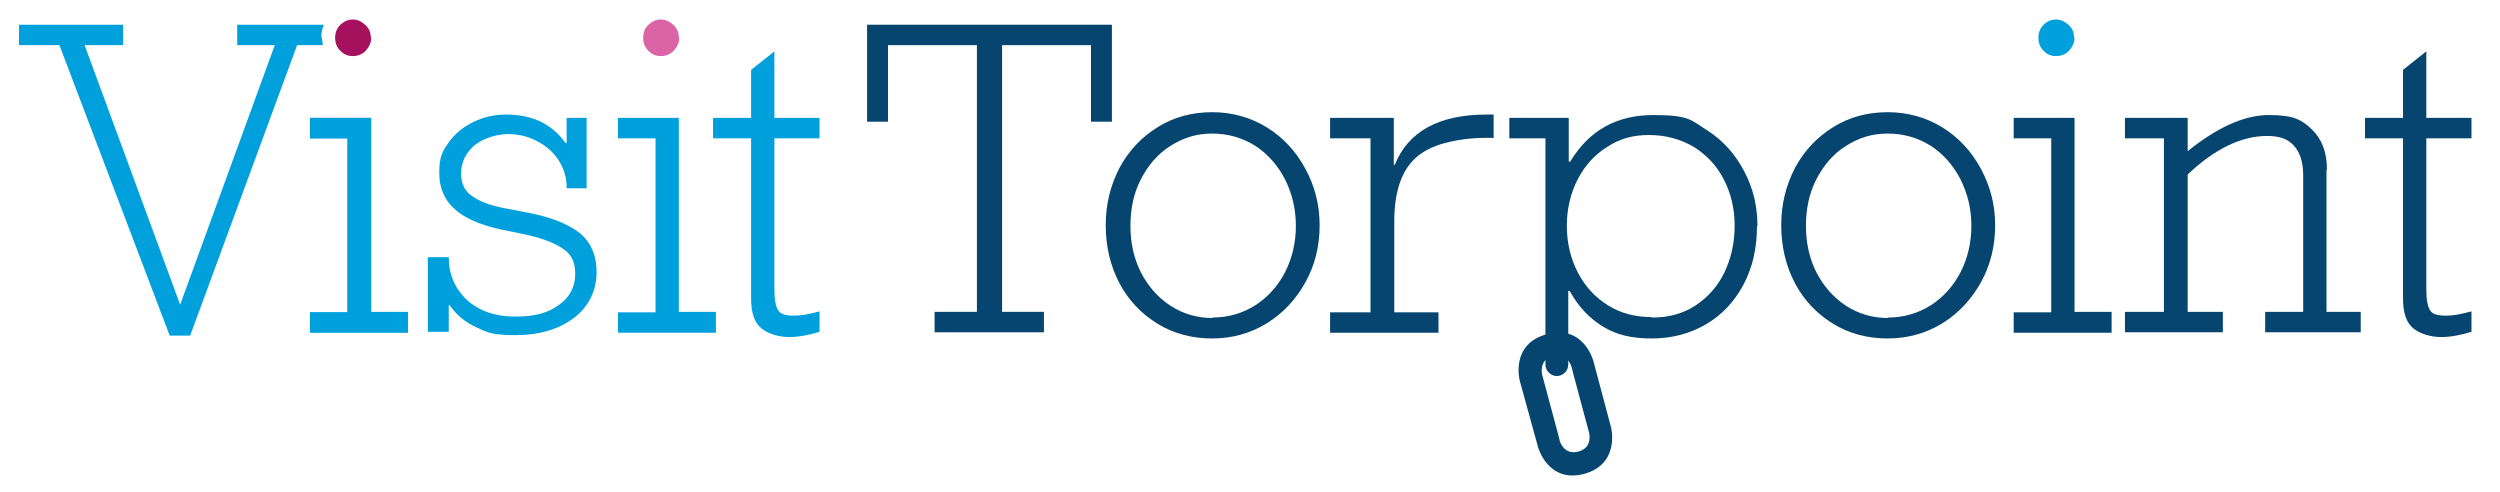 <?xml version="1.0" encoding="UTF-8"?>
<svg id="Layer_1" xmlns="http://www.w3.org/2000/svg" version="1.1" viewBox="0 0 525.9 103.4">
  <!-- Generator: Adobe Illustrator 29.5.1, SVG Export Plug-In . SVG Version: 2.1.0 Build 141)  -->
  <defs>
    <style>
      .st0 {
        fill: #00a0dc;
      }

      .st1 {
        fill: #a6115d;
      }

      .st2 {
        fill: #da64a6;
      }

      .st3 {
        fill: #054570;
      }
    </style>
  </defs>
  <path class="st3" d="M229.5,25.6V9.5h-18.7v56.1h8.8v4.3h-23v-4.3h8.9V9.5h-18.7v16.1h-4.4V5.2h51.5v20.4h-4.4Z"/>
  <path class="st3" d="M277.6,47.4c0,4.4-1,8.4-3,12s-4.7,6.5-8.1,8.6-7.3,3.2-11.5,3.2-8.1-1-11.5-3.1-6.1-4.9-8-8.5-2.9-7.7-2.9-12.2,1-8.4,2.9-12.1c2-3.7,4.7-6.5,8.1-8.6,3.4-2.1,7.2-3.1,11.4-3.1s8.1,1.1,11.5,3.2,6.1,5,8.1,8.7,3,7.6,3,11.9ZM255,66.8c3.4,0,6.4-.9,9.1-2.6,2.6-1.7,4.7-4,6.2-6.9s2.3-6.2,2.3-9.8-.8-6.8-2.3-9.8c-1.5-2.9-3.6-5.3-6.2-7-2.7-1.7-5.7-2.6-9.1-2.6s-6.1.9-8.8,2.6-4.7,4.1-6.2,7-2.2,6.2-2.2,9.8.7,6.8,2.2,9.8c1.5,2.9,3.6,5.3,6.2,7,2.6,1.7,5.6,2.6,8.9,2.6h0Z"/>
  <path class="st3" d="M314.3,29h-1.7c-3.2,0-6,.4-8.7,1.1-2.6.7-4.7,1.8-6.2,3.2-2.9,2.7-4.4,7.1-4.4,13.3v19.1h9.3v4.3h-22.8v-4.3h8.5V29.1h-8.5v-4.3h13.4v9.9h.2c2.8-7,9.2-10.6,19.3-10.6s.9,0,1.5,0v4.8h.1Z"/>
  <path class="st3" d="M369.6,47.6c0,4.5-.9,8.6-2.8,12.2-1.9,3.6-4.5,6.4-7.9,8.4s-7.2,3-11.5,3-7.4-.8-10.2-2.5c-2.8-1.7-5.2-4.2-7-7.5h-.3v15.5c0,1.3-1.1,2.4-2.4,2.4h0c-1.3,0-2.4-1.1-2.4-2.4V29.1h-7.6v-4.3h12.5v9.2h.3c4-6.6,9.8-9.8,17.5-9.8s7.9,1.1,11.3,3.2c3.3,2.1,5.9,5,7.8,8.6s2.8,7.4,2.8,11.6h0ZM347.5,66.8c3.5,0,6.5-.8,9.1-2.5,2.6-1.7,4.7-4,6.1-6.9s2.2-6.2,2.2-9.9-.8-6.9-2.3-9.8-3.6-5.1-6.3-6.8c-2.7-1.6-5.9-2.5-9.4-2.5s-6.2.8-8.8,2.5c-2.6,1.6-4.7,3.9-6.2,6.8-1.5,2.9-2.3,6.2-2.3,9.8s.8,6.9,2.3,9.8c1.5,2.9,3.6,5.2,6.3,6.9,2.7,1.7,5.8,2.5,9.2,2.5h0Z"/>
  <path class="st3" d="M419.7,47.4c0,4.4-1,8.4-3,12s-4.7,6.5-8.1,8.6-7.3,3.2-11.5,3.2-8.1-1-11.5-3.1-6.1-4.9-8-8.5-2.9-7.7-2.9-12.2,1-8.4,2.9-12.1c2-3.7,4.7-6.5,8.1-8.6s7.2-3.1,11.4-3.1,8.1,1.1,11.5,3.2,6.1,5,8.1,8.7,3,7.6,3,11.9ZM397.1,66.8c3.4,0,6.4-.9,9.1-2.6,2.6-1.7,4.7-4,6.2-6.9s2.3-6.2,2.3-9.8-.8-6.8-2.3-9.8c-1.5-2.9-3.6-5.3-6.2-7-2.7-1.7-5.7-2.6-9.1-2.6s-6.1.9-8.8,2.6c-2.7,1.7-4.7,4.1-6.2,7s-2.2,6.2-2.2,9.8.7,6.8,2.2,9.8c1.5,2.9,3.6,5.3,6.2,7,2.6,1.7,5.6,2.6,8.9,2.6h-.1Z"/>
  <polygon class="st3" points="444.2 65.7 444.2 70 423.6 70 423.6 65.7 431.5 65.7 431.5 29.1 423.6 29.1 423.6 24.8 436.4 24.8 436.4 65.6 444.1 65.6 444.2 65.7"/>
  <path class="st0" d="M436.4,7.9c0,1-.4,1.9-1.1,2.7s-1.7,1.2-2.8,1.2-1.9-.4-2.6-1.1c-.8-.8-1.1-1.7-1.1-2.8s.4-2,1.1-2.7,1.6-1.1,2.6-1.1,1.8.4,2.6,1.1c.8.7,1.2,1.6,1.2,2.7h0Z"/>
  <path class="st3" d="M489.4,35.7v29.9h7.2v4.3h-20.1v-4.3h8v-28.7c0-2.7-.6-4.7-1.9-6.2s-3.1-2.1-5.7-2.1c-5.4,0-11,2.7-16.7,8.1v28.9h7.4v4.3h-20.6v-4.3h8.2V29.1h-8.2v-4.3h13.2v7c6.2-5,11.9-7.6,17.1-7.6s6.9,1,9,3,3.2,4.8,3.2,8.5c0,0-.1,0-.1,0Z"/>
  <path class="st3" d="M519.9,24.8v4.3h-9.5v31.8c0,2.2.3,3.6.8,4.4.5.8,1.6,1.1,3.3,1.1s3.1-.3,5.4-.9v4.3c-2.3.7-4.4,1.1-6.4,1.1s-4.3-.6-5.8-1.8c-1.5-1.2-2.2-3.3-2.2-6.3V29.1h-8v-4.3h8v-10.1l4.9-3.9v14h9.5Z"/>
  <path class="st3" d="M338.9,89.9l-3.7-13.9s-2-7.8-9.8-5.7c-7.8,2.1-5.7,9.8-5.7,9.8l3.8,13.8s2,7.8,9.7,5.8c7.7-2.1,5.7-9.8,5.7-9.8ZM332,95c-3.1.8-3.9-2.3-3.9-2.3l-.4-1.6-3.3-12.3s-.8-3.1,2.3-3.9c3.1-.8,3.9,2.3,3.9,2.3l.4,1.6,3.3,12.3s.8,3.1-2.3,3.9Z"/>
  <polygon class="st0" points="85.8 65.7 85.8 69.9 65.2 69.9 65.2 65.7 73.1 65.7 73.1 29.1 65.2 29.1 65.2 24.8 78.1 24.8 78.1 65.7 85.8 65.7"/>
  <path class="st0" d="M119,30.1h.2v-5.3h4.2v14.8h-4.2v-.2c0-2.1-.6-4-1.7-5.7s-2.6-3-4.5-4-3.9-1.5-6.1-1.5-5.1.8-7,2.3c-1.9,1.6-2.9,3.6-2.9,6s.9,3.9,2.7,5c1.8,1.2,4.4,2,7.6,2.5l3,.6c5.2.9,9,2.4,11.5,4.3,2.4,1.9,3.7,4.7,3.7,8.4s-1.6,7.2-4.8,9.6c-3.2,2.4-7.3,3.6-12.3,3.6s-5.9-.6-8.3-1.7-4.2-2.7-5.5-4.6h-.2v5.6h-4.4v-15.7h4.4c0,3.6,1.3,6.6,3.8,9,2.6,2.3,5.9,3.5,10.2,3.5s6.8-.8,9.1-2.4c2.3-1.6,3.5-3.8,3.5-6.6s-1-4.3-2.9-5.5-4.7-2.2-8.2-2.9l-2.9-.6c-4.9-.9-8.6-2.3-11-4.3s-3.6-4.6-3.6-7.9.6-4.5,1.9-6.3c1.3-1.9,3-3.3,5.2-4.4s4.5-1.6,7-1.6c5.5,0,9.6,2,12.4,5.9h.1Z"/>
  <polygon class="st0" points="150.6 65.7 150.6 70 130 70 130 65.7 137.9 65.7 137.9 29.1 130 29.1 130 24.8 142.8 24.8 142.8 65.6 150.5 65.6 150.6 65.7"/>
  <path class="st2" d="M142.9,7.9c0,1-.4,1.9-1.1,2.7s-1.7,1.2-2.8,1.2-1.9-.4-2.6-1.1c-.8-.8-1.1-1.7-1.1-2.8s.4-2,1.1-2.7c.8-.7,1.6-1.1,2.6-1.1s1.8.4,2.6,1.1,1.2,1.6,1.2,2.7c0,0,.1,0,.1,0Z"/>
  <path class="st0" d="M172.4,24.8v4.3h-9.5v31.8c0,2.2.3,3.6.8,4.4.5.8,1.6,1.1,3.3,1.1s3.1-.3,5.4-.9v4.3c-2.3.7-4.4,1.1-6.4,1.1s-4.3-.6-5.8-1.8c-1.5-1.2-2.2-3.3-2.2-6.3V29.1h-8v-4.3h8v-10.1l4.9-3.9v14h9.5Z"/>
  <path class="st0" d="M67.6,7.8c0-.9.2-1.8.5-2.6h-18.2v4.3h7.9l-19.9,54.6L17.8,9.5h8.1v-4.3H4v4.3h8.5l23.2,61.1h4.3L62.5,9.5h5.4c0-.5-.2-1.1-.2-1.7h-.1Z"/>
  <polygon class="st0" points="85.8 65.7 85.8 70 65.2 70 65.2 65.7 73.1 65.7 73.1 29.1 65.2 29.1 65.2 24.8 78 24.8 78 65.6 85.7 65.6 85.8 65.7"/>
  <path class="st1" d="M78.1,7.9c0,1-.4,1.9-1.1,2.7s-1.7,1.2-2.8,1.2-1.9-.4-2.6-1.1c-.8-.8-1.1-1.7-1.1-2.8s.4-2,1.1-2.7c.8-.7,1.6-1.1,2.6-1.1s1.8.4,2.6,1.1c.8.7,1.2,1.6,1.2,2.7,0,0,0,0,.1,0Z"/>
</svg>